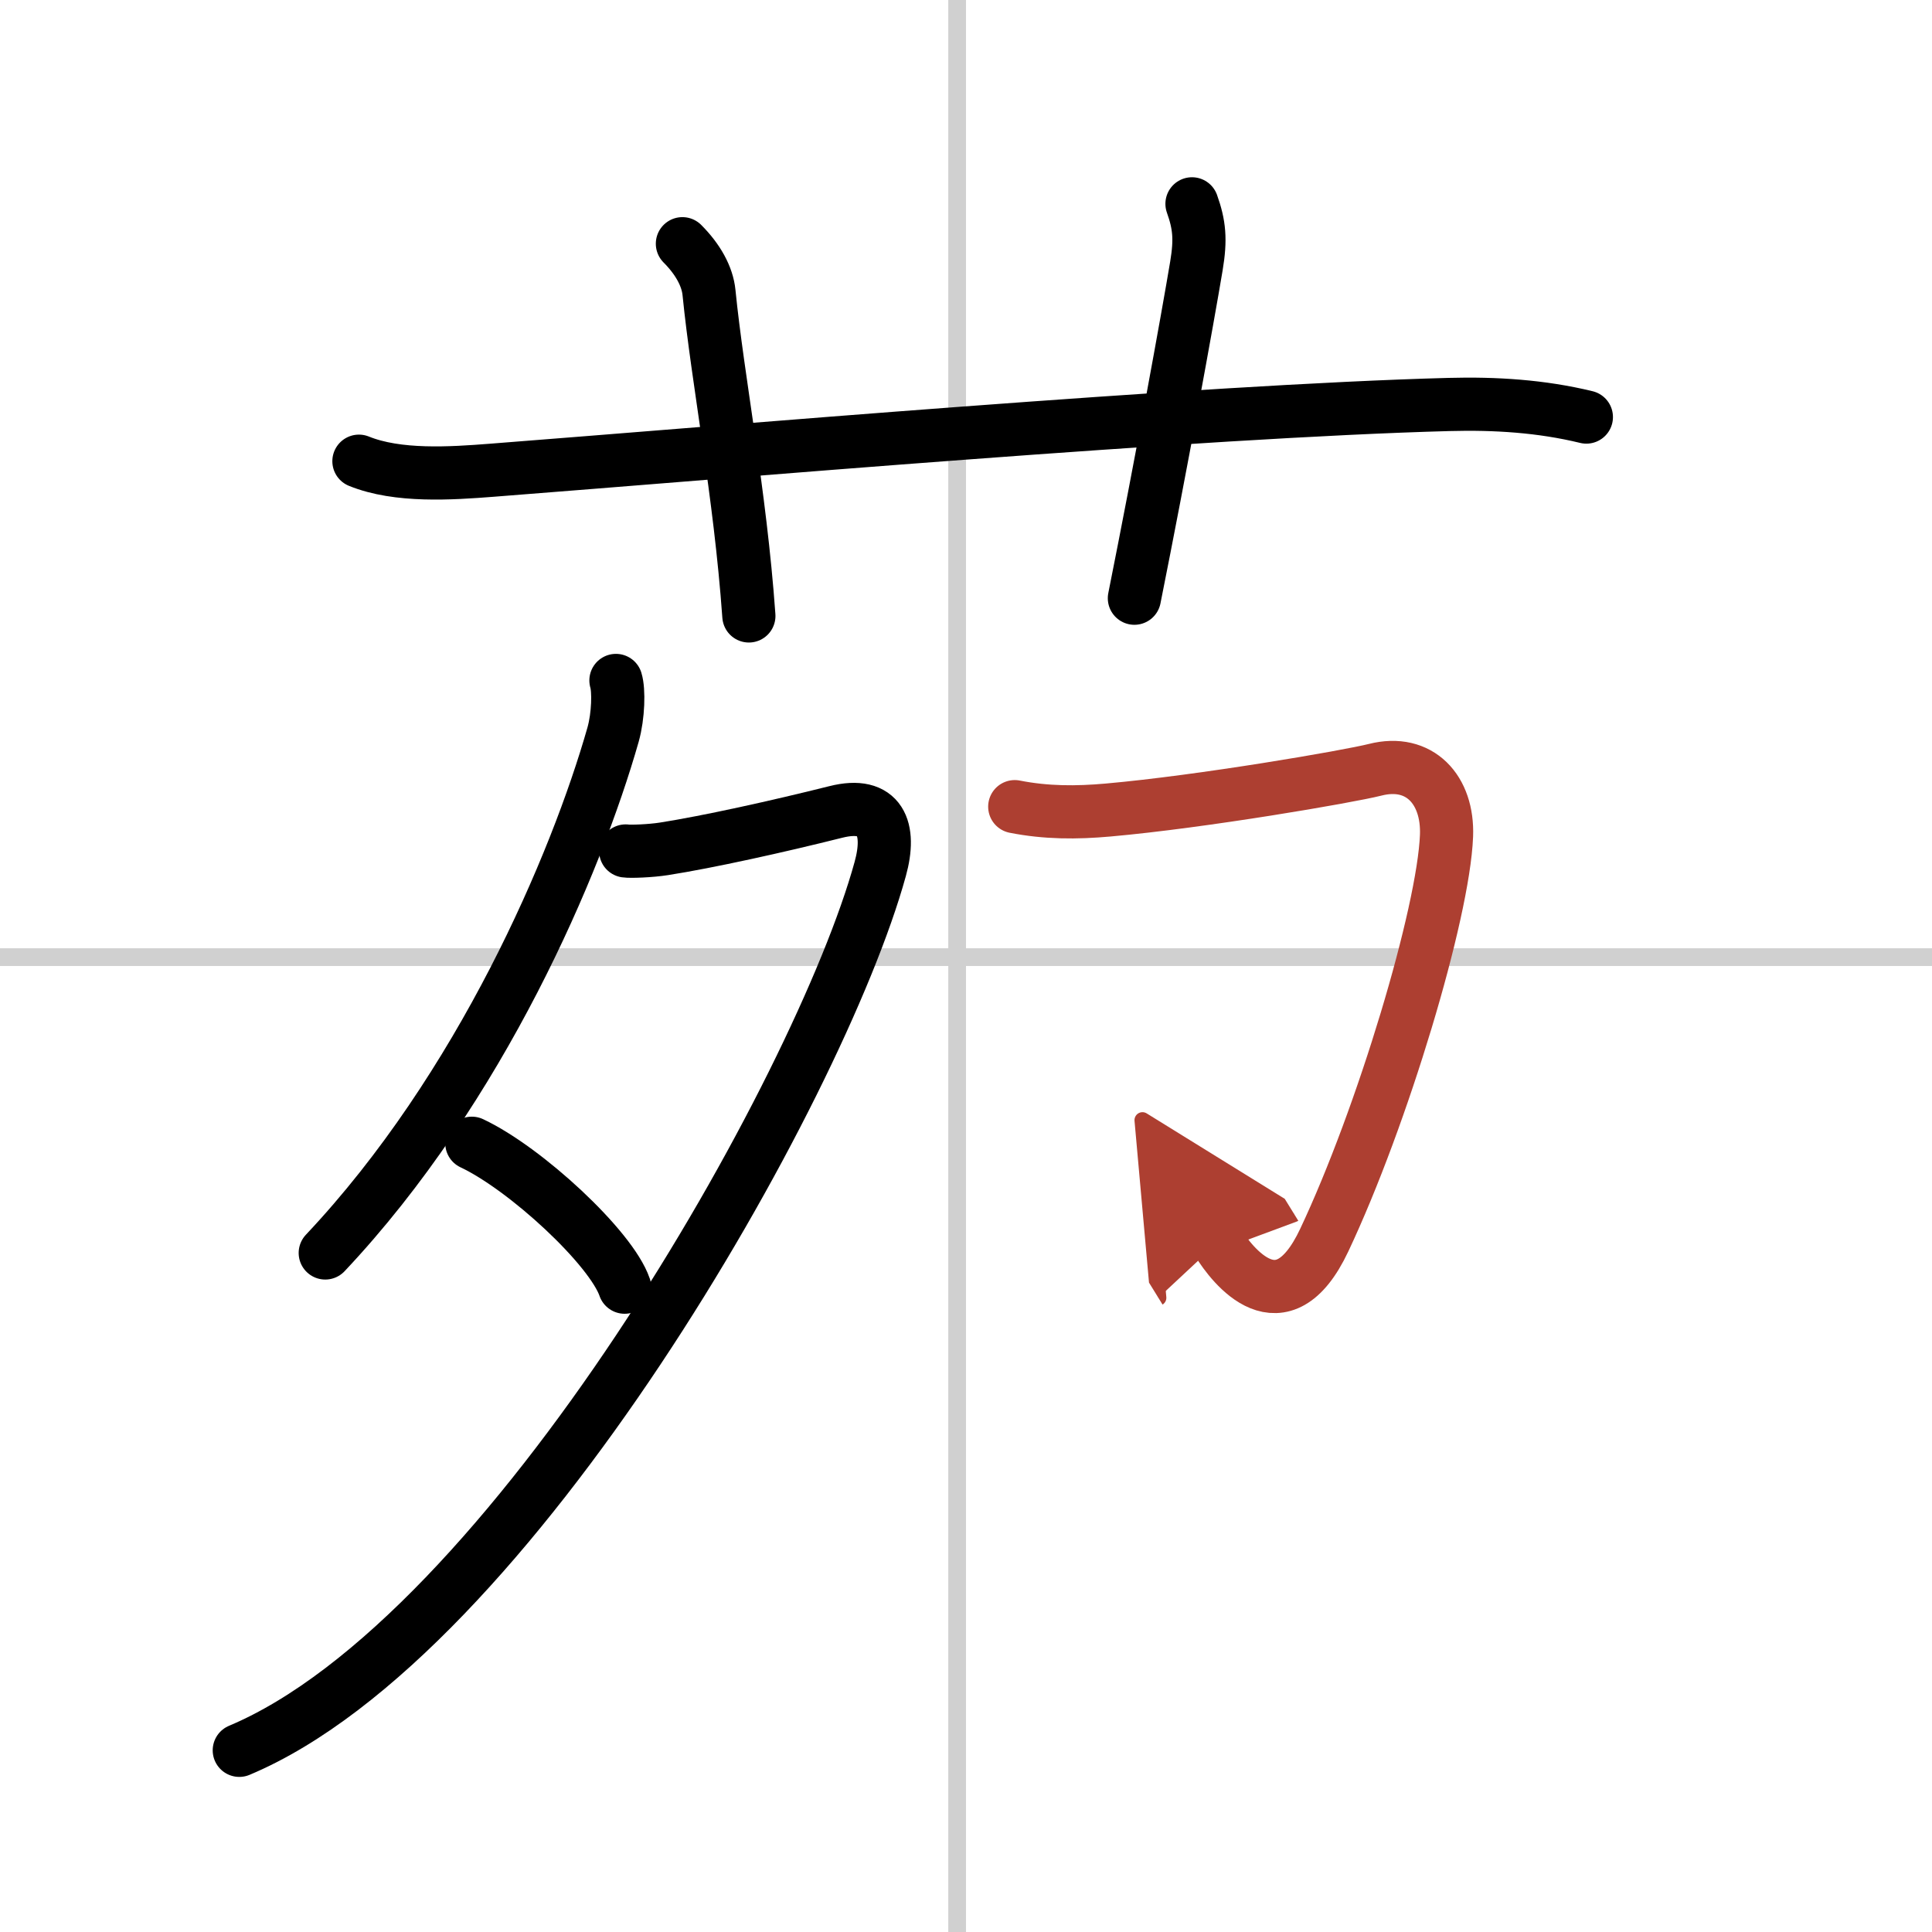<svg width="400" height="400" viewBox="0 0 109 109" xmlns="http://www.w3.org/2000/svg"><defs><marker id="a" markerWidth="4" orient="auto" refX="1" refY="5" viewBox="0 0 10 10"><polyline points="0 0 10 5 0 10 1 5" fill="#ad3f31" stroke="#ad3f31"/></marker></defs><g fill="none" stroke="#000" stroke-linecap="round" stroke-linejoin="round" stroke-width="3"><rect width="100%" height="100%" fill="#fff" stroke="#fff"/><line x1="54" x2="54" y2="109" stroke="#d0d0d0" stroke-width="1"/><line x2="109" y1="54" y2="54" stroke="#d0d0d0" stroke-width="1"/><path d="m20.25 26.02c2.19 0.89 5.19 0.69 7.5 0.51 13.05-1.01 40.02-3.34 54-3.71 2.6-0.07 5.2 0.09 7.75 0.71"/><path d="m38.5 13.75c0.88 0.88 1.41 1.85 1.5 2.75 0.5 5 1.75 11.25 2.25 18.25"/><path d="m67.25 11.5c0.42 1.18 0.5 2 0.25 3.5-0.5 3-2 11.25-3.5 18.75"/><path d="m34.75 38.39c0.17 0.55 0.14 1.98-0.16 3.05-2.08 7.31-7.46 19.93-16.24 29.25"/><path d="m35.3 48.01c0.27 0.04 1.4 0 2.16-0.12 2.49-0.39 6.42-1.26 9.69-2.08 2.54-0.64 3.14 0.95 2.51 3.22-3.42 12.42-20.91 43.32-36.16 49.72"/><path d="m26.62 64.5c3.04 1.43 7.86 5.9 8.62 8.12"/><path d="m57.25 45.51c1.77 0.35 3.48 0.35 5.27 0.19 5.31-0.47 13.56-1.89 15.06-2.27 2.51-0.64 4.13 1.13 4.03 3.72-0.17 4.37-3.61 15.85-6.9 22.82-2.4 5.09-5.21 1.4-6 0.12" marker-end="url(#a)" stroke="#ad3f31"/></g></svg>
